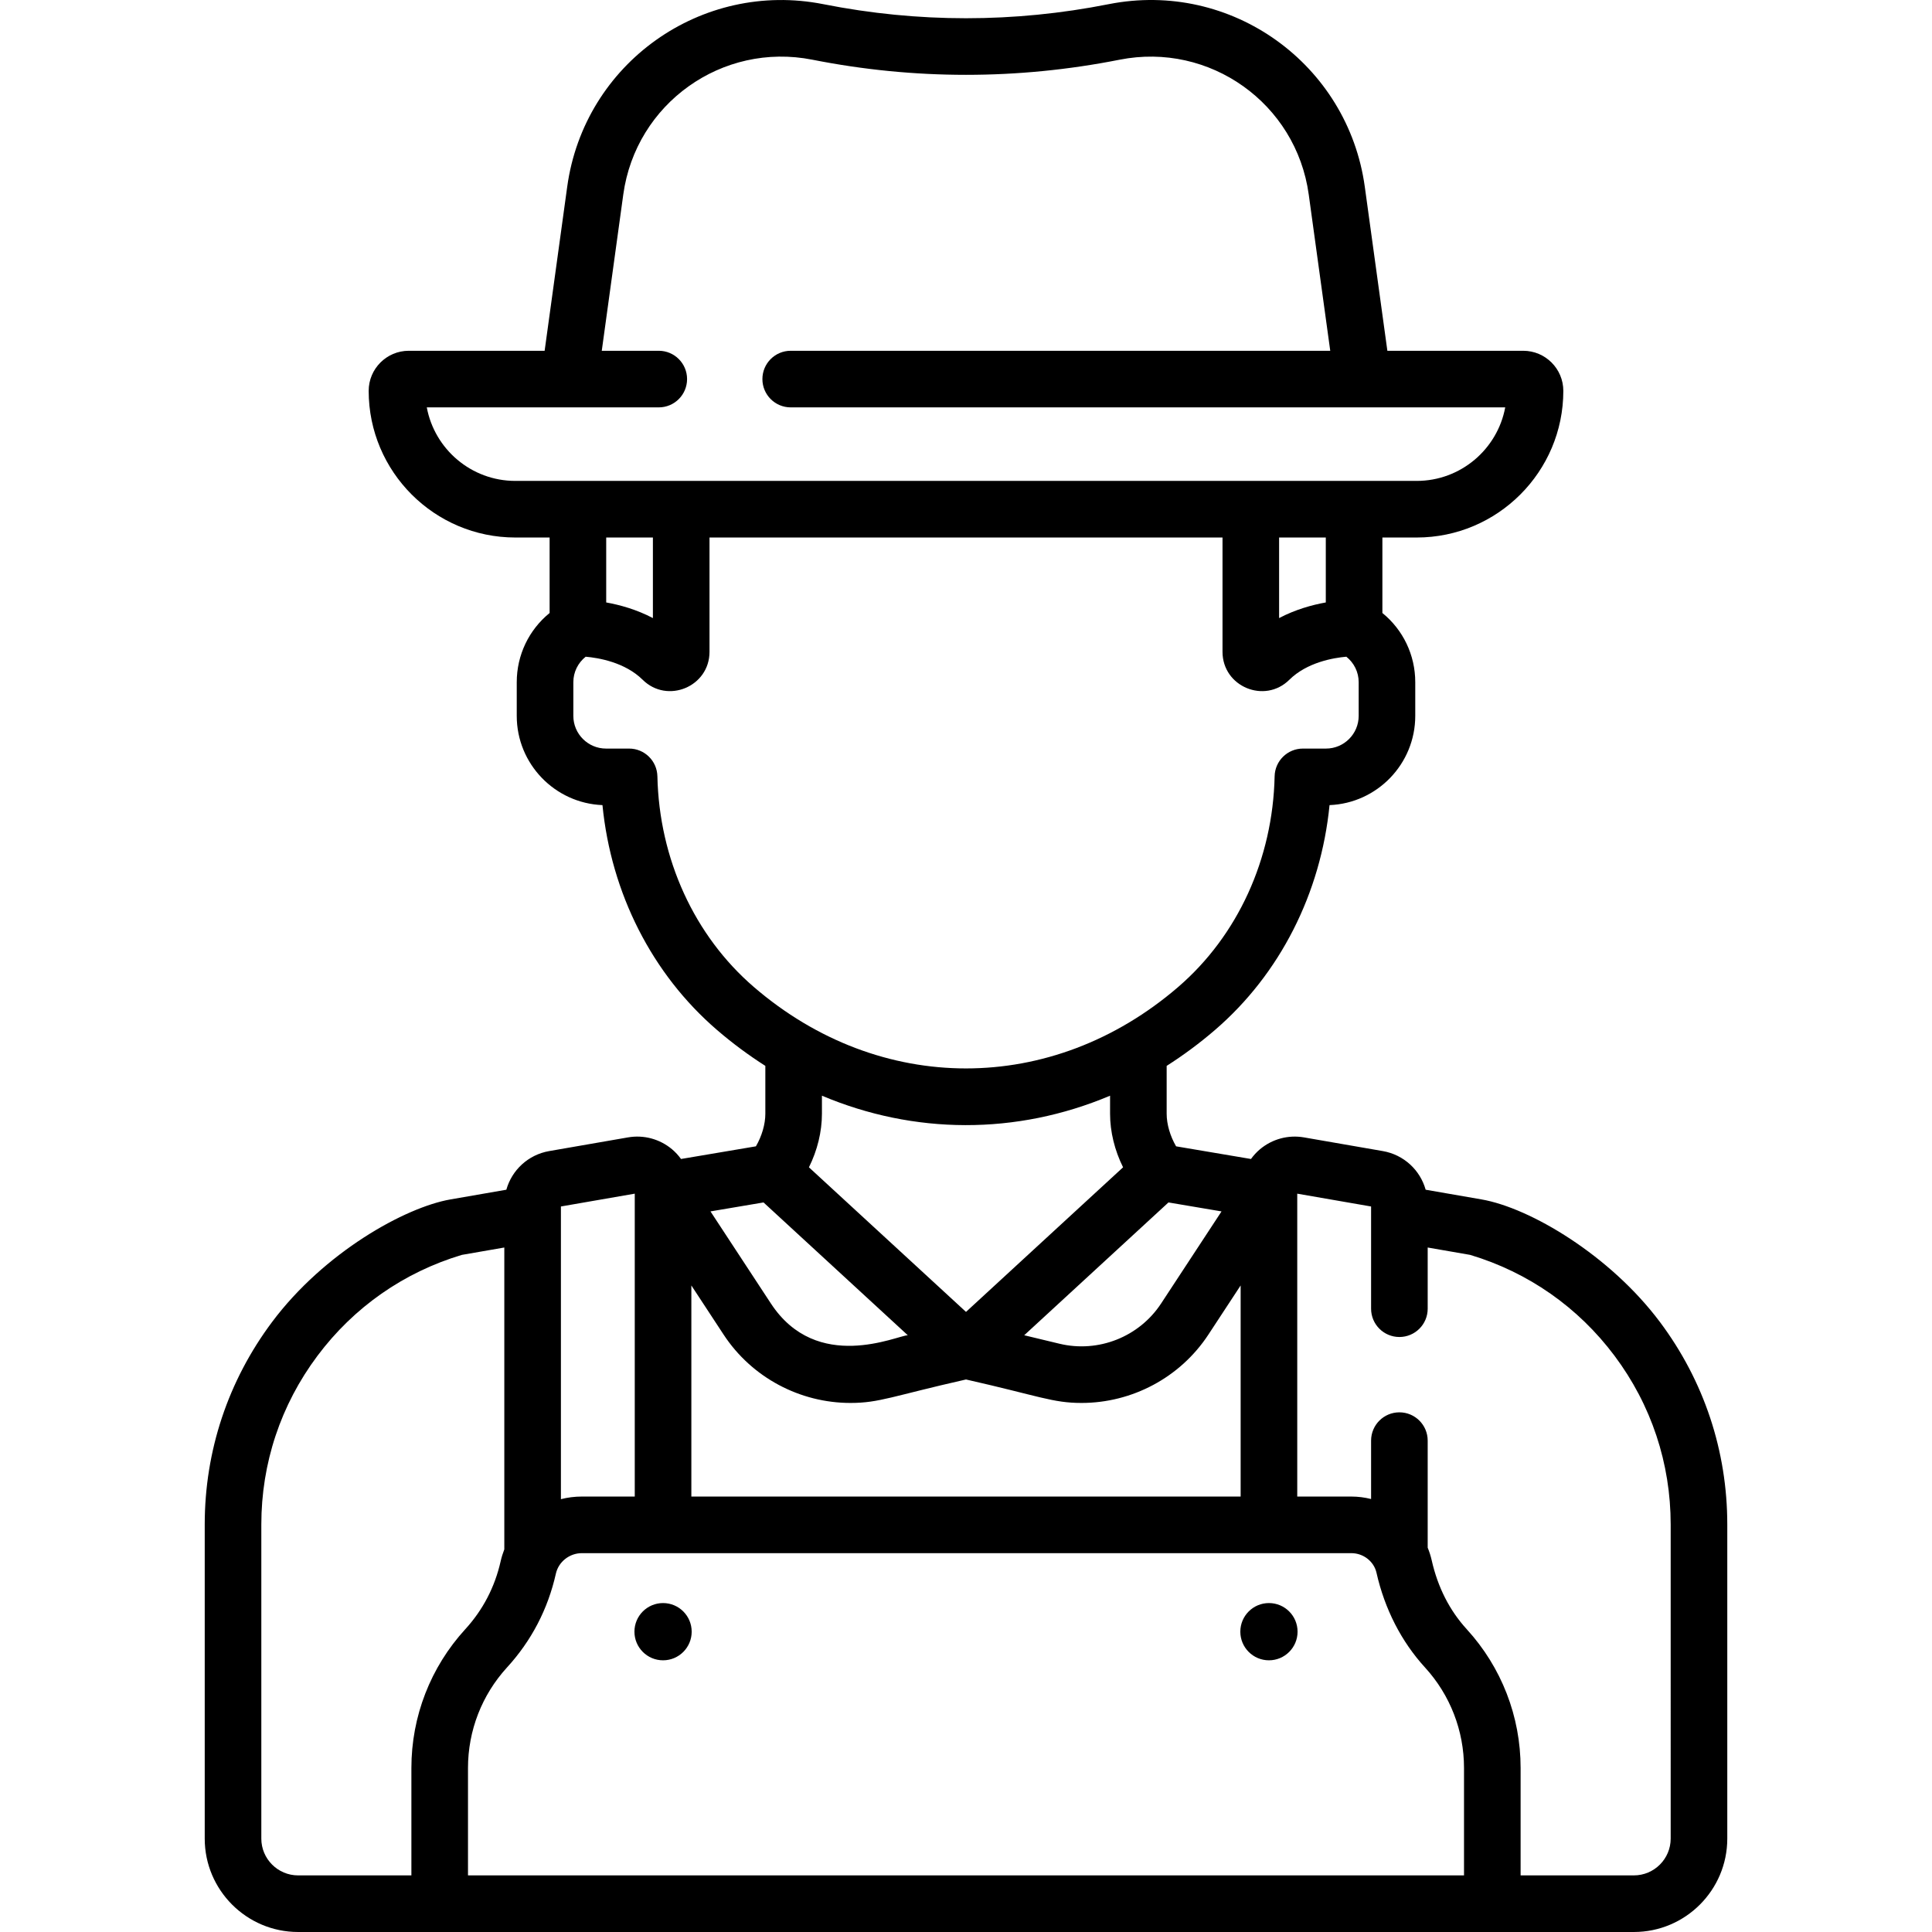 <?xml version="1.0" encoding="UTF-8"?> <svg xmlns="http://www.w3.org/2000/svg" id="Capa_1" height="512" viewBox="0 0 512 512" width="512"><g><g><g><circle cx="175.717" cy="432.413" r="7.585"></circle><circle cx="336.283" cy="432.413" r="7.585"></circle></g></g><path d="m439.893 350.338c-13.2-17.647-34.375-30.244-47.281-32.481l-14.798-2.569c-1.461-5.21-5.789-9.274-11.352-10.24l-20.883-3.626c-4.18-.727-8.44.425-11.688 3.157-.905.761-1.689 1.628-2.368 2.564l-19.85-3.355c-1.565-2.702-2.496-5.835-2.496-8.646v-12.672c4.412-2.811 8.695-5.974 12.828-9.533 17.212-14.82 28.037-36.227 30.337-59.574 12.611-.499 22.716-10.914 22.716-23.644v-8.937c0-7.217-3.248-13.893-8.71-18.332v-20.003h9.086c21.429 0 38.864-17.434 38.864-38.864 0-5.857-4.765-10.622-10.621-10.622h-36.01l-5.981-43.454c-4.473-32.494-35.33-54.839-67.89-48.397-25.079 4.966-50.512 4.966-75.593 0-32.248-6.382-63.373 15.58-67.89 48.397l-5.981 43.454h-36.01c-5.857 0-10.621 4.765-10.621 10.622 0 21.429 17.434 38.864 38.864 38.864h9.086v20.003c-5.462 4.439-8.71 11.115-8.71 18.332v8.937c0 12.73 10.105 23.145 22.716 23.644 2.3 23.347 13.125 44.754 30.336 59.574 4.133 3.559 8.417 6.721 12.828 9.533v12.672c0 2.811-.931 5.944-2.496 8.646l-19.85 3.355c-.679-.936-1.464-1.803-2.368-2.564-3.248-2.731-7.507-3.884-11.688-3.157l-20.883 3.626c-5.563.966-9.891 5.03-11.352 10.24l-14.798 2.569c-12.062 2.091-33.491 14.046-47.281 32.481-11.68 15.614-17.853 34.174-17.853 53.674v83.236c0 13.648 11.103 24.752 24.751 24.752h353.991c13.648 0 24.751-11.103 24.751-24.752v-83.236c.002-19.499-6.172-38.06-17.852-53.674zm-75.108 66.461c2.16 9.584 6.602 18.259 12.846 25.086 6.672 7.296 10.347 16.758 10.347 26.644v28.471h-263.955v-28.471c0-9.887 3.675-19.348 10.347-26.644 6.474-7.078 10.828-15.438 12.942-24.848.708-3.148 3.602-5.434 6.883-5.434h203.925c3.184 0 5.986 2.185 6.665 5.196zm-181.569-20.196v-55.946l8.534 13.007c7.521 11.464 20.307 18.131 33.639 18.131 7.655 0 11.084-1.805 30.61-6.22 19.449 4.398 22.958 6.22 30.61 6.22 13.331 0 26.118-6.668 33.639-18.131l8.534-13.007v55.946zm124.492-51.167c-5.81 8.855-16.634 13.142-26.929 10.668l-9.353-2.248 38.232-35.196 14.059 2.377zm43.642-185.781c-3.592.643-8.028 1.857-12.374 4.143v-21.352h12.374zm-238.247-51.695h61.478c4.142 0 7.5-3.357 7.5-7.5s-3.358-7.5-7.5-7.5h-15.107l5.7-41.41c3.322-24.138 26.222-40.462 50.118-35.727 27.011 5.347 54.404 5.346 81.417 0 23.865-4.723 46.792 11.556 50.118 35.727l5.7 41.41h-142.983c-4.142 0-7.5 3.357-7.5 7.5s3.358 7.5 7.5 7.5h151.555c.007 0 .014.001.021.001.005 0 .01-.001.014-.001h37.763c-2.061 11.076-11.798 19.486-23.462 19.486-8.471 0-225.421 0-238.872 0-11.663 0-21.399-8.41-23.46-19.486zm59.922 34.486v21.352c-4.347-2.287-8.782-3.5-12.374-4.143v-17.209zm1.19 63.274c-.087-4.078-3.418-7.339-7.498-7.339h-6.113c-4.777 0-8.663-3.887-8.663-8.663v-8.937c0-2.665 1.228-5.115 3.267-6.742 3.364.293 10.403 1.454 15.108 6.11 6.53 6.459 17.71 1.841 17.71-7.417v-30.287h135.951v30.287c0 9.244 11.17 13.887 17.711 7.415 4.702-4.654 11.758-5.818 15.103-6.111 2.041 1.626 3.27 4.079 3.27 6.745v8.937c0 4.776-3.887 8.663-8.663 8.663h-6.113c-4.08 0-7.411 3.261-7.498 7.339-.471 21.909-9.789 42.265-25.567 55.85-33.401 28.762-79.025 28.771-112.438 0-15.778-13.585-25.097-33.941-25.567-55.85zm119.964 84.65v4.772c0 4.794 1.22 9.727 3.446 14.208l-41.625 38.318-41.624-38.317c2.226-4.481 3.445-9.415 3.445-14.209v-4.772c24.394 10.298 51.477 10.504 76.358 0zm-91.837 28.29 38.232 35.196c-2.733.039-24.057 10.214-36.282-8.42l-16.009-24.399zm-34.125-2.326v80.269h-14.022c-1.912 0-3.771.242-5.547.694v-77.565zm-98.964 170.914v-83.236c0-16.235 5.14-31.689 14.865-44.69 9.641-12.888 22.866-22.135 38.269-26.761l11.261-1.955v79.996c-.391 1.013-.727 2.058-.971 3.147-1.534 6.828-4.688 12.888-9.375 18.013-9.207 10.067-14.278 23.125-14.278 36.767v28.471h-30.019c-5.377 0-9.752-4.375-9.752-9.752zm373.494 0c0 5.377-4.374 9.752-9.751 9.752h-30.019v-28.471c0-13.642-5.071-26.7-14.278-36.767-4.549-4.975-7.672-11.118-9.282-18.26-.261-1.159-.624-2.277-1.065-3.354v-28.363c0-4.143-3.358-7.5-7.5-7.5s-7.5 3.357-7.5 7.5v15.472c-1.688-.42-3.44-.653-5.232-.653h-14.337v-80.269l19.569 3.398v27.087c0 4.143 3.358 7.5 7.5 7.5s7.5-3.357 7.5-7.5v-16.214l11.261 1.955c15.403 4.626 28.628 13.873 38.269 26.761 9.724 13.001 14.865 28.455 14.865 44.69z"></path></g></svg> 